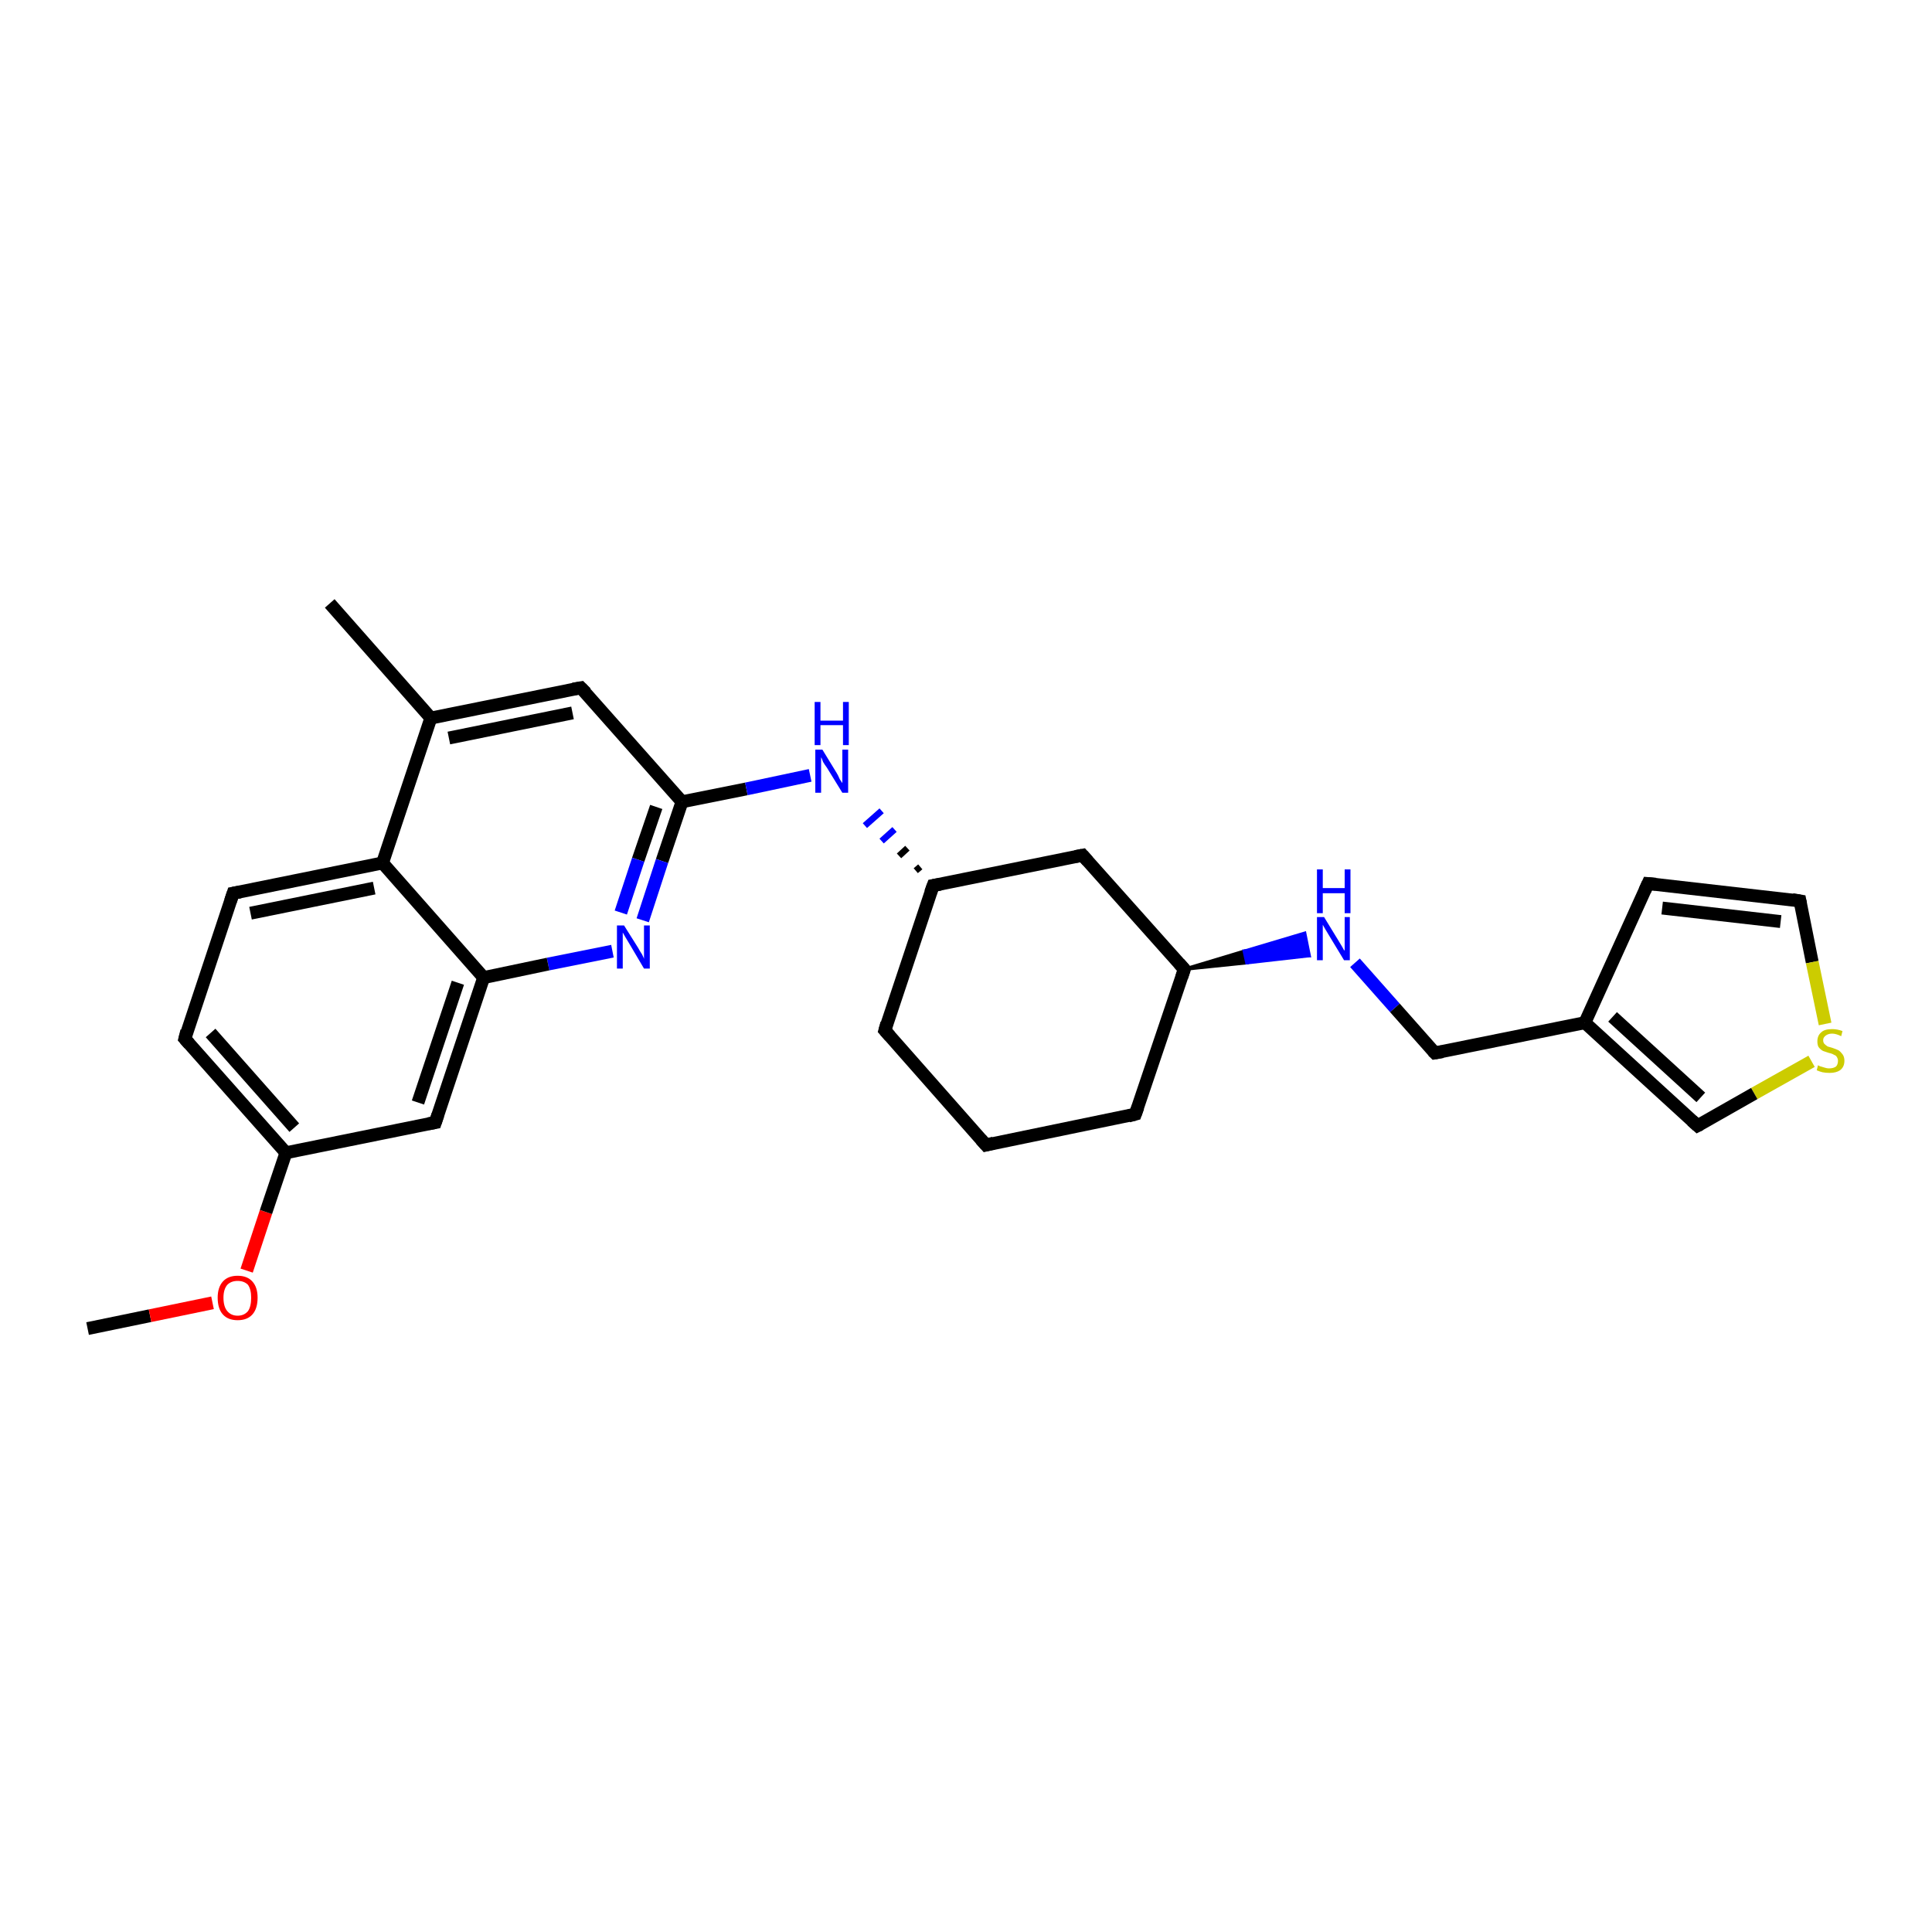 <?xml version='1.0' encoding='iso-8859-1'?>
<svg version='1.1' baseProfile='full'
              xmlns='http://www.w3.org/2000/svg'
                      xmlns:rdkit='http://www.rdkit.org/xml'
                      xmlns:xlink='http://www.w3.org/1999/xlink'
                  xml:space='preserve'
width='300px' height='300px' viewBox='0 0 300 300'>
<!-- END OF HEADER -->
<rect style='opacity:1.0;fill:#FFFFFF;stroke:none' width='300.0' height='300.0' x='0.0' y='0.0'> </rect>
<path class='bond-0 atom-0 atom-1' d='M 13.6,206.3 L 23.3,204.3' style='fill:none;fill-rule:evenodd;stroke:#000000;stroke-width:2.0px;stroke-linecap:butt;stroke-linejoin:miter;stroke-opacity:1' />
<path class='bond-0 atom-0 atom-1' d='M 23.3,204.3 L 33.0,202.3' style='fill:none;fill-rule:evenodd;stroke:#FF0000;stroke-width:2.0px;stroke-linecap:butt;stroke-linejoin:miter;stroke-opacity:1' />
<path class='bond-1 atom-1 atom-2' d='M 38.3,197.3 L 41.3,188.2' style='fill:none;fill-rule:evenodd;stroke:#FF0000;stroke-width:2.0px;stroke-linecap:butt;stroke-linejoin:miter;stroke-opacity:1' />
<path class='bond-1 atom-1 atom-2' d='M 41.3,188.2 L 44.4,179.0' style='fill:none;fill-rule:evenodd;stroke:#000000;stroke-width:2.0px;stroke-linecap:butt;stroke-linejoin:miter;stroke-opacity:1' />
<path class='bond-2 atom-2 atom-3' d='M 44.4,179.0 L 28.7,161.3' style='fill:none;fill-rule:evenodd;stroke:#000000;stroke-width:2.0px;stroke-linecap:butt;stroke-linejoin:miter;stroke-opacity:1' />
<path class='bond-2 atom-2 atom-3' d='M 45.7,175.1 L 32.7,160.4' style='fill:none;fill-rule:evenodd;stroke:#000000;stroke-width:2.0px;stroke-linecap:butt;stroke-linejoin:miter;stroke-opacity:1' />
<path class='bond-3 atom-3 atom-4' d='M 28.7,161.3 L 36.2,138.7' style='fill:none;fill-rule:evenodd;stroke:#000000;stroke-width:2.0px;stroke-linecap:butt;stroke-linejoin:miter;stroke-opacity:1' />
<path class='bond-4 atom-4 atom-5' d='M 36.2,138.7 L 59.4,134.0' style='fill:none;fill-rule:evenodd;stroke:#000000;stroke-width:2.0px;stroke-linecap:butt;stroke-linejoin:miter;stroke-opacity:1' />
<path class='bond-4 atom-4 atom-5' d='M 38.9,141.8 L 58.1,137.9' style='fill:none;fill-rule:evenodd;stroke:#000000;stroke-width:2.0px;stroke-linecap:butt;stroke-linejoin:miter;stroke-opacity:1' />
<path class='bond-5 atom-5 atom-6' d='M 59.4,134.0 L 66.9,111.5' style='fill:none;fill-rule:evenodd;stroke:#000000;stroke-width:2.0px;stroke-linecap:butt;stroke-linejoin:miter;stroke-opacity:1' />
<path class='bond-6 atom-6 atom-7' d='M 66.9,111.5 L 51.2,93.7' style='fill:none;fill-rule:evenodd;stroke:#000000;stroke-width:2.0px;stroke-linecap:butt;stroke-linejoin:miter;stroke-opacity:1' />
<path class='bond-7 atom-6 atom-8' d='M 66.9,111.5 L 90.2,106.8' style='fill:none;fill-rule:evenodd;stroke:#000000;stroke-width:2.0px;stroke-linecap:butt;stroke-linejoin:miter;stroke-opacity:1' />
<path class='bond-7 atom-6 atom-8' d='M 69.7,114.6 L 88.9,110.7' style='fill:none;fill-rule:evenodd;stroke:#000000;stroke-width:2.0px;stroke-linecap:butt;stroke-linejoin:miter;stroke-opacity:1' />
<path class='bond-8 atom-8 atom-9' d='M 90.2,106.8 L 105.9,124.5' style='fill:none;fill-rule:evenodd;stroke:#000000;stroke-width:2.0px;stroke-linecap:butt;stroke-linejoin:miter;stroke-opacity:1' />
<path class='bond-9 atom-9 atom-10' d='M 105.9,124.5 L 115.9,122.5' style='fill:none;fill-rule:evenodd;stroke:#000000;stroke-width:2.0px;stroke-linecap:butt;stroke-linejoin:miter;stroke-opacity:1' />
<path class='bond-9 atom-9 atom-10' d='M 115.9,122.5 L 125.8,120.4' style='fill:none;fill-rule:evenodd;stroke:#0000FF;stroke-width:2.0px;stroke-linecap:butt;stroke-linejoin:miter;stroke-opacity:1' />
<path class='bond-10 atom-11 atom-10' d='M 142.9,134.6 L 142.2,135.2' style='fill:none;fill-rule:evenodd;stroke:#000000;stroke-width:1.0px;stroke-linecap:butt;stroke-linejoin:miter;stroke-opacity:1' />
<path class='bond-10 atom-11 atom-10' d='M 140.9,131.7 L 139.6,132.9' style='fill:none;fill-rule:evenodd;stroke:#000000;stroke-width:1.0px;stroke-linecap:butt;stroke-linejoin:miter;stroke-opacity:1' />
<path class='bond-10 atom-11 atom-10' d='M 138.9,128.8 L 136.9,130.6' style='fill:none;fill-rule:evenodd;stroke:#0000FF;stroke-width:1.0px;stroke-linecap:butt;stroke-linejoin:miter;stroke-opacity:1' />
<path class='bond-10 atom-11 atom-10' d='M 136.9,125.9 L 134.3,128.2' style='fill:none;fill-rule:evenodd;stroke:#0000FF;stroke-width:1.0px;stroke-linecap:butt;stroke-linejoin:miter;stroke-opacity:1' />
<path class='bond-11 atom-11 atom-12' d='M 144.9,137.5 L 137.4,160.0' style='fill:none;fill-rule:evenodd;stroke:#000000;stroke-width:2.0px;stroke-linecap:butt;stroke-linejoin:miter;stroke-opacity:1' />
<path class='bond-12 atom-12 atom-13' d='M 137.4,160.0 L 153.1,177.8' style='fill:none;fill-rule:evenodd;stroke:#000000;stroke-width:2.0px;stroke-linecap:butt;stroke-linejoin:miter;stroke-opacity:1' />
<path class='bond-13 atom-13 atom-14' d='M 153.1,177.8 L 176.3,173.0' style='fill:none;fill-rule:evenodd;stroke:#000000;stroke-width:2.0px;stroke-linecap:butt;stroke-linejoin:miter;stroke-opacity:1' />
<path class='bond-14 atom-14 atom-15' d='M 176.3,173.0 L 183.9,150.5' style='fill:none;fill-rule:evenodd;stroke:#000000;stroke-width:2.0px;stroke-linecap:butt;stroke-linejoin:miter;stroke-opacity:1' />
<path class='bond-15 atom-15 atom-16' d='M 183.9,150.5 L 168.1,132.8' style='fill:none;fill-rule:evenodd;stroke:#000000;stroke-width:2.0px;stroke-linecap:butt;stroke-linejoin:miter;stroke-opacity:1' />
<path class='bond-16 atom-15 atom-17' d='M 183.9,150.5 L 193.2,147.7 L 193.6,149.5 Z' style='fill:#000000;fill-rule:evenodd;fill-opacity:1;stroke:#000000;stroke-width:0.5px;stroke-linecap:butt;stroke-linejoin:miter;stroke-opacity:1;' />
<path class='bond-16 atom-15 atom-17' d='M 193.2,147.7 L 203.3,148.4 L 202.6,144.9 Z' style='fill:#0000FF;fill-rule:evenodd;fill-opacity:1;stroke:#0000FF;stroke-width:0.5px;stroke-linecap:butt;stroke-linejoin:miter;stroke-opacity:1;' />
<path class='bond-16 atom-15 atom-17' d='M 193.2,147.7 L 193.6,149.5 L 203.3,148.4 Z' style='fill:#0000FF;fill-rule:evenodd;fill-opacity:1;stroke:#0000FF;stroke-width:0.5px;stroke-linecap:butt;stroke-linejoin:miter;stroke-opacity:1;' />
<path class='bond-17 atom-17 atom-18' d='M 210.4,149.5 L 216.6,156.5' style='fill:none;fill-rule:evenodd;stroke:#0000FF;stroke-width:2.0px;stroke-linecap:butt;stroke-linejoin:miter;stroke-opacity:1' />
<path class='bond-17 atom-17 atom-18' d='M 216.6,156.5 L 222.8,163.5' style='fill:none;fill-rule:evenodd;stroke:#000000;stroke-width:2.0px;stroke-linecap:butt;stroke-linejoin:miter;stroke-opacity:1' />
<path class='bond-18 atom-18 atom-19' d='M 222.8,163.5 L 246.1,158.8' style='fill:none;fill-rule:evenodd;stroke:#000000;stroke-width:2.0px;stroke-linecap:butt;stroke-linejoin:miter;stroke-opacity:1' />
<path class='bond-19 atom-19 atom-20' d='M 246.1,158.8 L 255.9,137.2' style='fill:none;fill-rule:evenodd;stroke:#000000;stroke-width:2.0px;stroke-linecap:butt;stroke-linejoin:miter;stroke-opacity:1' />
<path class='bond-20 atom-20 atom-21' d='M 255.9,137.2 L 279.5,139.9' style='fill:none;fill-rule:evenodd;stroke:#000000;stroke-width:2.0px;stroke-linecap:butt;stroke-linejoin:miter;stroke-opacity:1' />
<path class='bond-20 atom-20 atom-21' d='M 258.1,141.0 L 276.5,143.1' style='fill:none;fill-rule:evenodd;stroke:#000000;stroke-width:2.0px;stroke-linecap:butt;stroke-linejoin:miter;stroke-opacity:1' />
<path class='bond-21 atom-21 atom-22' d='M 279.5,139.9 L 281.4,149.4' style='fill:none;fill-rule:evenodd;stroke:#000000;stroke-width:2.0px;stroke-linecap:butt;stroke-linejoin:miter;stroke-opacity:1' />
<path class='bond-21 atom-21 atom-22' d='M 281.4,149.4 L 283.4,159.0' style='fill:none;fill-rule:evenodd;stroke:#CCCC00;stroke-width:2.0px;stroke-linecap:butt;stroke-linejoin:miter;stroke-opacity:1' />
<path class='bond-22 atom-22 atom-23' d='M 281.3,164.8 L 272.4,169.8' style='fill:none;fill-rule:evenodd;stroke:#CCCC00;stroke-width:2.0px;stroke-linecap:butt;stroke-linejoin:miter;stroke-opacity:1' />
<path class='bond-22 atom-22 atom-23' d='M 272.4,169.8 L 263.6,174.8' style='fill:none;fill-rule:evenodd;stroke:#000000;stroke-width:2.0px;stroke-linecap:butt;stroke-linejoin:miter;stroke-opacity:1' />
<path class='bond-23 atom-9 atom-24' d='M 105.9,124.5 L 102.8,133.7' style='fill:none;fill-rule:evenodd;stroke:#000000;stroke-width:2.0px;stroke-linecap:butt;stroke-linejoin:miter;stroke-opacity:1' />
<path class='bond-23 atom-9 atom-24' d='M 102.8,133.7 L 99.8,142.9' style='fill:none;fill-rule:evenodd;stroke:#0000FF;stroke-width:2.0px;stroke-linecap:butt;stroke-linejoin:miter;stroke-opacity:1' />
<path class='bond-23 atom-9 atom-24' d='M 101.9,125.3 L 99.1,133.5' style='fill:none;fill-rule:evenodd;stroke:#000000;stroke-width:2.0px;stroke-linecap:butt;stroke-linejoin:miter;stroke-opacity:1' />
<path class='bond-23 atom-9 atom-24' d='M 99.1,133.5 L 96.4,141.7' style='fill:none;fill-rule:evenodd;stroke:#0000FF;stroke-width:2.0px;stroke-linecap:butt;stroke-linejoin:miter;stroke-opacity:1' />
<path class='bond-24 atom-24 atom-25' d='M 95.1,147.7 L 85.1,149.7' style='fill:none;fill-rule:evenodd;stroke:#0000FF;stroke-width:2.0px;stroke-linecap:butt;stroke-linejoin:miter;stroke-opacity:1' />
<path class='bond-24 atom-24 atom-25' d='M 85.1,149.7 L 75.1,151.8' style='fill:none;fill-rule:evenodd;stroke:#000000;stroke-width:2.0px;stroke-linecap:butt;stroke-linejoin:miter;stroke-opacity:1' />
<path class='bond-25 atom-25 atom-26' d='M 75.1,151.8 L 67.6,174.3' style='fill:none;fill-rule:evenodd;stroke:#000000;stroke-width:2.0px;stroke-linecap:butt;stroke-linejoin:miter;stroke-opacity:1' />
<path class='bond-25 atom-25 atom-26' d='M 71.1,152.6 L 64.9,171.2' style='fill:none;fill-rule:evenodd;stroke:#000000;stroke-width:2.0px;stroke-linecap:butt;stroke-linejoin:miter;stroke-opacity:1' />
<path class='bond-26 atom-26 atom-2' d='M 67.6,174.3 L 44.4,179.0' style='fill:none;fill-rule:evenodd;stroke:#000000;stroke-width:2.0px;stroke-linecap:butt;stroke-linejoin:miter;stroke-opacity:1' />
<path class='bond-27 atom-25 atom-5' d='M 75.1,151.8 L 59.4,134.0' style='fill:none;fill-rule:evenodd;stroke:#000000;stroke-width:2.0px;stroke-linecap:butt;stroke-linejoin:miter;stroke-opacity:1' />
<path class='bond-28 atom-16 atom-11' d='M 168.1,132.8 L 144.9,137.5' style='fill:none;fill-rule:evenodd;stroke:#000000;stroke-width:2.0px;stroke-linecap:butt;stroke-linejoin:miter;stroke-opacity:1' />
<path class='bond-29 atom-23 atom-19' d='M 263.6,174.8 L 246.1,158.8' style='fill:none;fill-rule:evenodd;stroke:#000000;stroke-width:2.0px;stroke-linecap:butt;stroke-linejoin:miter;stroke-opacity:1' />
<path class='bond-29 atom-23 atom-19' d='M 264.1,170.4 L 250.4,157.9' style='fill:none;fill-rule:evenodd;stroke:#000000;stroke-width:2.0px;stroke-linecap:butt;stroke-linejoin:miter;stroke-opacity:1' />
<path d='M 29.4,162.1 L 28.7,161.3 L 29.0,160.1' style='fill:none;stroke:#000000;stroke-width:2.0px;stroke-linecap:butt;stroke-linejoin:miter;stroke-opacity:1;' />
<path d='M 35.8,139.9 L 36.2,138.7 L 37.3,138.5' style='fill:none;stroke:#000000;stroke-width:2.0px;stroke-linecap:butt;stroke-linejoin:miter;stroke-opacity:1;' />
<path d='M 89.0,107.0 L 90.2,106.8 L 91.0,107.6' style='fill:none;stroke:#000000;stroke-width:2.0px;stroke-linecap:butt;stroke-linejoin:miter;stroke-opacity:1;' />
<path d='M 144.5,138.6 L 144.9,137.5 L 146.0,137.3' style='fill:none;stroke:#000000;stroke-width:2.0px;stroke-linecap:butt;stroke-linejoin:miter;stroke-opacity:1;' />
<path d='M 137.7,158.9 L 137.4,160.0 L 138.2,160.9' style='fill:none;stroke:#000000;stroke-width:2.0px;stroke-linecap:butt;stroke-linejoin:miter;stroke-opacity:1;' />
<path d='M 152.3,176.9 L 153.1,177.8 L 154.3,177.5' style='fill:none;stroke:#000000;stroke-width:2.0px;stroke-linecap:butt;stroke-linejoin:miter;stroke-opacity:1;' />
<path d='M 175.2,173.3 L 176.3,173.0 L 176.7,171.9' style='fill:none;stroke:#000000;stroke-width:2.0px;stroke-linecap:butt;stroke-linejoin:miter;stroke-opacity:1;' />
<path d='M 183.5,151.7 L 183.9,150.5 L 183.1,149.6' style='fill:none;stroke:#000000;stroke-width:2.0px;stroke-linecap:butt;stroke-linejoin:miter;stroke-opacity:1;' />
<path d='M 168.9,133.7 L 168.1,132.8 L 167.0,133.0' style='fill:none;stroke:#000000;stroke-width:2.0px;stroke-linecap:butt;stroke-linejoin:miter;stroke-opacity:1;' />
<path d='M 222.5,163.2 L 222.8,163.5 L 224.0,163.3' style='fill:none;stroke:#000000;stroke-width:2.0px;stroke-linecap:butt;stroke-linejoin:miter;stroke-opacity:1;' />
<path d='M 255.4,138.3 L 255.9,137.2 L 257.1,137.3' style='fill:none;stroke:#000000;stroke-width:2.0px;stroke-linecap:butt;stroke-linejoin:miter;stroke-opacity:1;' />
<path d='M 278.3,139.7 L 279.5,139.9 L 279.6,140.4' style='fill:none;stroke:#000000;stroke-width:2.0px;stroke-linecap:butt;stroke-linejoin:miter;stroke-opacity:1;' />
<path d='M 264.0,174.6 L 263.6,174.8 L 262.7,174.0' style='fill:none;stroke:#000000;stroke-width:2.0px;stroke-linecap:butt;stroke-linejoin:miter;stroke-opacity:1;' />
<path d='M 68.0,173.1 L 67.6,174.3 L 66.5,174.5' style='fill:none;stroke:#000000;stroke-width:2.0px;stroke-linecap:butt;stroke-linejoin:miter;stroke-opacity:1;' />
<path class='atom-1' d='M 33.8 201.5
Q 33.8 199.9, 34.6 199.0
Q 35.4 198.1, 36.9 198.1
Q 38.4 198.1, 39.2 199.0
Q 40.0 199.9, 40.0 201.5
Q 40.0 203.2, 39.2 204.1
Q 38.4 205.0, 36.9 205.0
Q 35.4 205.0, 34.6 204.1
Q 33.8 203.2, 33.8 201.5
M 36.9 204.3
Q 37.9 204.3, 38.5 203.6
Q 39.0 202.9, 39.0 201.5
Q 39.0 200.2, 38.5 199.5
Q 37.9 198.9, 36.9 198.9
Q 35.9 198.9, 35.3 199.5
Q 34.7 200.2, 34.7 201.5
Q 34.7 202.9, 35.3 203.6
Q 35.9 204.3, 36.9 204.3
' fill='#FF0000'/>
<path class='atom-10' d='M 127.7 116.4
L 129.9 120.0
Q 130.1 120.3, 130.4 121.0
Q 130.8 121.6, 130.8 121.6
L 130.8 116.4
L 131.7 116.4
L 131.7 123.1
L 130.8 123.1
L 128.4 119.2
Q 128.1 118.8, 127.8 118.3
Q 127.6 117.7, 127.5 117.6
L 127.5 123.1
L 126.6 123.1
L 126.6 116.4
L 127.7 116.4
' fill='#0000FF'/>
<path class='atom-10' d='M 126.5 109.0
L 127.4 109.0
L 127.4 111.9
L 130.9 111.9
L 130.9 109.0
L 131.8 109.0
L 131.8 115.7
L 130.9 115.7
L 130.9 112.6
L 127.4 112.6
L 127.4 115.7
L 126.5 115.7
L 126.5 109.0
' fill='#0000FF'/>
<path class='atom-17' d='M 205.6 142.4
L 207.8 146.0
Q 208.0 146.3, 208.4 147.0
Q 208.7 147.6, 208.8 147.6
L 208.8 142.4
L 209.6 142.4
L 209.6 149.1
L 208.7 149.1
L 206.4 145.3
Q 206.1 144.8, 205.8 144.3
Q 205.5 143.8, 205.4 143.6
L 205.4 149.1
L 204.5 149.1
L 204.5 142.4
L 205.6 142.4
' fill='#0000FF'/>
<path class='atom-17' d='M 204.5 135.0
L 205.4 135.0
L 205.4 137.9
L 208.8 137.9
L 208.8 135.0
L 209.7 135.0
L 209.7 141.8
L 208.8 141.8
L 208.8 138.7
L 205.4 138.7
L 205.4 141.8
L 204.5 141.8
L 204.5 135.0
' fill='#0000FF'/>
<path class='atom-22' d='M 282.3 165.4
Q 282.4 165.5, 282.7 165.6
Q 283.0 165.7, 283.4 165.8
Q 283.7 165.9, 284.0 165.9
Q 284.7 165.9, 285.1 165.6
Q 285.4 165.3, 285.4 164.7
Q 285.4 164.4, 285.2 164.1
Q 285.1 163.9, 284.8 163.8
Q 284.5 163.6, 284.0 163.5
Q 283.4 163.3, 283.1 163.2
Q 282.7 163.0, 282.4 162.6
Q 282.2 162.3, 282.2 161.7
Q 282.2 160.8, 282.8 160.3
Q 283.3 159.8, 284.5 159.8
Q 285.3 159.8, 286.1 160.1
L 285.9 160.9
Q 285.1 160.5, 284.5 160.5
Q 283.9 160.5, 283.5 160.8
Q 283.1 161.1, 283.1 161.5
Q 283.1 161.9, 283.3 162.1
Q 283.5 162.3, 283.8 162.5
Q 284.1 162.6, 284.5 162.7
Q 285.1 162.9, 285.5 163.1
Q 285.8 163.3, 286.1 163.7
Q 286.4 164.1, 286.4 164.7
Q 286.4 165.7, 285.7 166.2
Q 285.1 166.6, 284.1 166.6
Q 283.5 166.6, 283.0 166.5
Q 282.6 166.4, 282.1 166.2
L 282.3 165.4
' fill='#CCCC00'/>
<path class='atom-24' d='M 96.9 143.7
L 99.1 147.2
Q 99.3 147.6, 99.7 148.2
Q 100.0 148.8, 100.0 148.9
L 100.0 143.7
L 100.9 143.7
L 100.9 150.4
L 100.0 150.4
L 97.7 146.5
Q 97.4 146.0, 97.1 145.5
Q 96.8 145.0, 96.7 144.8
L 96.7 150.4
L 95.8 150.4
L 95.8 143.7
L 96.9 143.7
' fill='#0000FF'/>
</svg>
